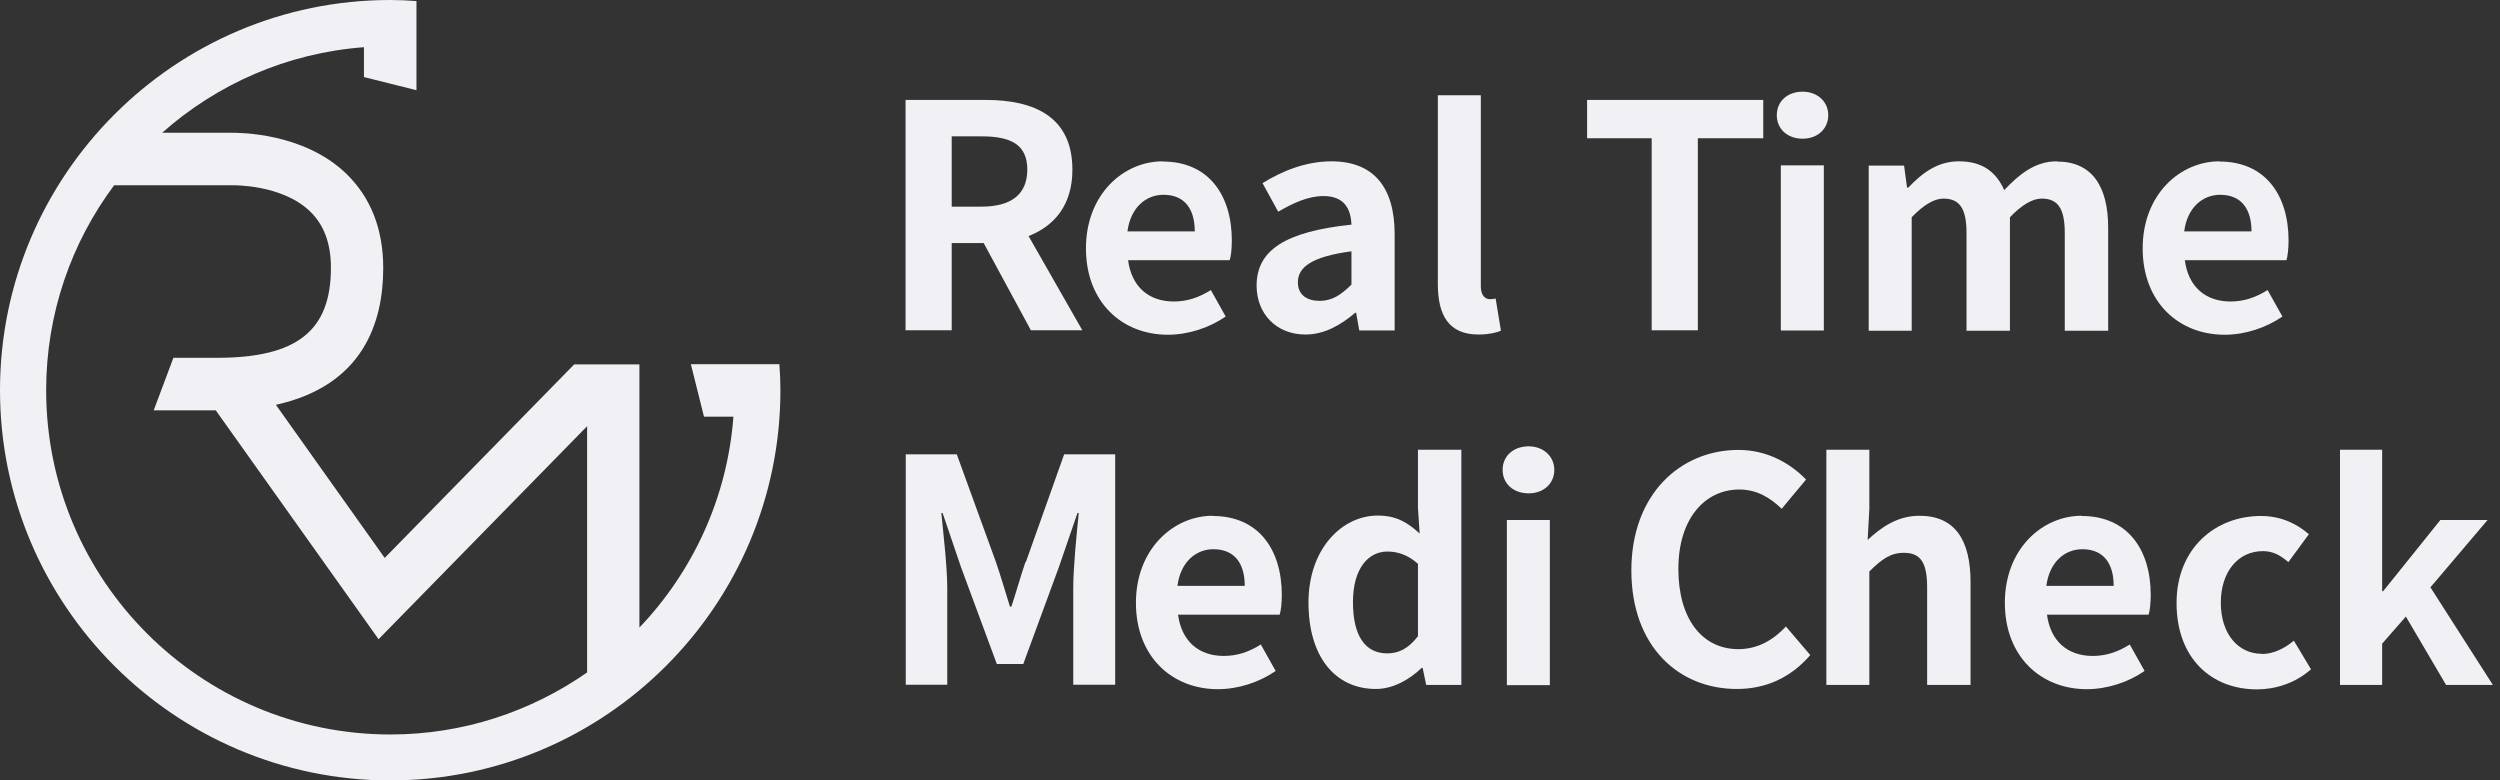 <svg xmlns="http://www.w3.org/2000/svg" width="189" height="59" viewBox="0 0 189 59" fill="none"><rect x="0" y="0" width="189" height="59" fill="#333333" stroke="none"/><path d="M136.28 6.931C135.143 6.931 134.327 7.651 134.327 8.708C134.327 9.764 135.143 10.485 136.28 10.485C137.416 10.485 138.217 9.732 138.217 8.708C138.217 7.683 137.4 6.931 136.28 6.931Z" fill="#F1F1F5"></path><path d="M58.936 27.531H52.229L53.222 31.501H55.447C54.983 37.663 52.358 43.234 48.34 47.443V27.547H43.41L29.084 42.178L20.857 30.604C27.451 29.148 28.972 24.378 28.972 20.264C28.972 17.319 28.027 14.918 26.171 13.125C22.921 10.004 18.039 10.036 17.463 10.036H12.261C16.391 6.371 21.689 4.002 27.515 3.569V5.826L31.485 6.819V0.08C30.829 0.032 30.172 0 29.5 0C13.237 0 0 13.237 0 29.5C0 45.763 13.237 59 29.5 59C45.763 59 59 45.763 59 29.5C59 28.828 58.968 28.172 58.92 27.515L58.936 27.531ZM3.489 29.516C3.489 23.706 5.394 18.343 8.628 14.006H17.591C17.591 14.006 21.305 13.926 23.434 15.975C24.49 16.999 25.018 18.391 25.018 20.248C25.018 25.018 22.441 27.051 16.391 27.051H13.109L11.621 31.02H16.311L28.62 48.324L44.386 32.221V50.837C40.16 53.782 35.038 55.527 29.516 55.527C15.158 55.527 3.489 43.858 3.489 29.5V29.516Z" fill="#F1F1F5"></path><path d="M81.073 12.821C81.073 8.819 78.176 7.555 74.526 7.555H68.46V24.97H71.949V18.375H74.366L77.936 24.97H81.825L77.76 17.847C79.761 17.062 81.073 15.446 81.073 12.837V12.821ZM74.206 15.622H71.949V10.308H74.206C76.447 10.308 77.664 10.948 77.664 12.821C77.664 14.694 76.447 15.622 74.206 15.622Z" fill="#F1F1F5"></path><path d="M87.908 12.196C84.915 12.196 82.098 14.71 82.098 18.775C82.098 22.841 84.819 25.306 88.292 25.306C89.845 25.306 91.43 24.778 92.662 23.929L91.541 21.928C90.645 22.489 89.765 22.793 88.74 22.793C86.884 22.793 85.555 21.721 85.283 19.672H92.966C93.062 19.384 93.126 18.775 93.126 18.183C93.126 14.725 91.35 12.212 87.908 12.212V12.196ZM85.235 17.495C85.475 15.67 86.644 14.726 87.956 14.726C89.557 14.726 90.325 15.798 90.325 17.495H85.251H85.235Z" fill="#F1F1F5"></path><path d="M100.665 12.196C98.713 12.196 96.92 12.933 95.447 13.845L96.632 16.006C97.784 15.334 98.905 14.822 100.057 14.822C101.594 14.822 102.122 15.75 102.17 16.982C97.16 17.511 94.999 18.919 94.999 21.592C94.999 23.705 96.472 25.29 98.697 25.29C100.121 25.29 101.37 24.57 102.458 23.641H102.522L102.762 24.985H105.435V17.703C105.435 14.101 103.803 12.196 100.649 12.196H100.665ZM102.17 21.512C101.386 22.297 100.697 22.745 99.769 22.745C98.841 22.745 98.12 22.329 98.12 21.336C98.12 20.216 99.145 19.399 102.17 18.999V21.512Z" fill="#F1F1F5"></path><path d="M112.622 22.617C112.318 22.617 111.95 22.377 111.95 21.641V7.203H108.701V21.48C108.701 23.801 109.501 25.29 111.774 25.29C112.526 25.29 113.086 25.162 113.471 25.002L113.07 22.569C112.846 22.617 112.766 22.617 112.622 22.617Z" fill="#F1F1F5"></path><path d="M119.985 10.452H124.867V24.97H128.357V10.452H133.303V7.555H119.985V10.452Z" fill="#F1F1F5"></path><path d="M137.881 12.501H134.631V24.986H137.881V12.501Z" fill="#F1F1F5"></path><path d="M155.488 12.196C153.856 12.196 152.655 13.173 151.519 14.373C150.91 12.997 149.87 12.196 148.093 12.196C146.461 12.196 145.308 13.093 144.268 14.181H144.172L143.948 12.517H141.274V25.002H144.524V16.422C145.42 15.494 146.22 15.014 146.925 15.014C148.109 15.014 148.669 15.702 148.669 17.623V25.002H151.951V16.422C152.847 15.494 153.647 15.014 154.352 15.014C155.536 15.014 156.097 15.702 156.097 17.623V25.002H159.378V17.223C159.378 14.085 158.161 12.212 155.504 12.212L155.488 12.196Z" fill="#F1F1F5"></path><path d="M167.797 12.196C164.803 12.196 161.986 14.71 161.986 18.775C161.986 22.841 164.707 25.306 168.181 25.306C169.75 25.306 171.318 24.778 172.551 23.929L171.43 21.928C170.534 22.489 169.653 22.793 168.629 22.793C166.772 22.793 165.444 21.721 165.172 19.672H172.855C172.951 19.384 173.015 18.775 173.015 18.183C173.015 14.725 171.238 12.212 167.797 12.212V12.196ZM165.124 17.495C165.364 15.67 166.532 14.726 167.845 14.726C169.445 14.726 170.214 15.798 170.214 17.495H165.14H165.124Z" fill="#F1F1F5"></path><path d="M77.52 42.498C77.152 43.586 76.832 44.738 76.463 45.859H76.351C75.999 44.722 75.663 43.57 75.295 42.498L72.334 34.35H68.476V51.765H71.613V44.498C71.613 42.85 71.325 40.433 71.165 38.784H71.261L72.654 42.882L75.359 50.196H77.36L80.049 42.882L81.457 38.784H81.553C81.393 40.433 81.137 42.85 81.137 44.498V51.765H84.307V34.35H80.449L77.552 42.498H77.52Z" fill="#F1F1F5"></path><path d="M91.686 38.992C88.709 38.992 85.876 41.505 85.876 45.571C85.876 49.637 88.597 52.102 92.07 52.102C93.623 52.102 95.207 51.574 96.44 50.725L95.319 48.724C94.423 49.285 93.543 49.589 92.518 49.589C90.662 49.589 89.333 48.516 89.061 46.468H96.744C96.84 46.179 96.904 45.571 96.904 44.979C96.904 41.522 95.127 39.008 91.686 39.008V38.992ZM89.013 44.291C89.253 42.466 90.421 41.521 91.734 41.521C93.335 41.521 94.103 42.594 94.103 44.291H89.029H89.013Z" fill="#F1F1F5"></path><path d="M107.197 38.384L107.325 40.337C106.428 39.504 105.564 38.976 104.156 38.976C101.466 38.976 98.921 41.473 98.921 45.555C98.921 49.636 100.922 52.086 104.027 52.086C105.324 52.086 106.573 51.365 107.485 50.485H107.549L107.821 51.782H110.478V33.998H107.197V38.384ZM107.197 48.1C106.476 49.028 105.756 49.396 104.876 49.396C103.227 49.396 102.283 48.1 102.283 45.523C102.283 42.946 103.467 41.697 104.876 41.697C105.66 41.697 106.428 41.937 107.197 42.625V48.1Z" fill="#F1F1F5"></path><path d="M115.568 33.742C114.431 33.742 113.599 34.462 113.599 35.519C113.599 36.575 114.415 37.296 115.568 37.296C116.72 37.296 117.505 36.543 117.505 35.519C117.505 34.494 116.672 33.742 115.568 33.742Z" fill="#F1F1F5"></path><path d="M117.168 39.312H113.919V51.797H117.168V39.312Z" fill="#F1F1F5"></path><path d="M131.43 49.076C128.677 49.076 126.885 46.787 126.885 43.01C126.885 39.232 128.869 37.007 131.494 37.007C132.807 37.007 133.815 37.616 134.696 38.464L136.536 36.255C135.4 35.07 133.639 34.014 131.43 34.014C127.029 34.014 123.331 37.375 123.331 43.122C123.331 48.868 126.901 52.086 131.302 52.086C133.559 52.086 135.416 51.189 136.857 49.524L135.016 47.364C134.071 48.372 132.903 49.076 131.414 49.076H131.43Z" fill="#F1F1F5"></path><path d="M145.116 38.992C143.419 38.992 142.202 39.889 141.194 40.817L141.322 38.48V33.998H138.073V51.782H141.322V43.202C142.25 42.289 142.907 41.793 143.931 41.793C145.164 41.793 145.692 42.481 145.692 44.402V51.782H148.973V44.002C148.973 40.865 147.821 38.992 145.116 38.992Z" fill="#F1F1F5"></path><path d="M157.377 38.992C154.384 38.992 151.567 41.505 151.567 45.571C151.567 49.637 154.288 52.102 157.761 52.102C159.314 52.102 160.899 51.574 162.131 50.725L161.011 48.724C160.114 49.285 159.234 49.589 158.21 49.589C156.353 49.589 155.024 48.516 154.752 46.468H162.435C162.531 46.179 162.595 45.571 162.595 44.979C162.595 41.522 160.819 39.008 157.377 39.008V38.992ZM154.704 44.291C154.944 42.466 156.113 41.521 157.425 41.521C159.026 41.521 159.794 42.594 159.794 44.291H154.72H154.704Z" fill="#F1F1F5"></path><path d="M170.998 49.428C169.19 49.428 167.893 47.908 167.893 45.571C167.893 43.234 169.19 41.665 171.079 41.665C171.799 41.665 172.375 41.953 172.999 42.498L174.552 40.385C173.64 39.6 172.455 39.008 170.918 39.008C167.525 39.008 164.548 41.409 164.548 45.587C164.548 49.764 167.173 52.117 170.63 52.117C172.007 52.117 173.528 51.653 174.712 50.597L173.415 48.436C172.727 49.012 171.879 49.444 170.982 49.444L170.998 49.428Z" fill="#F1F1F5"></path><path d="M183.74 44.402L188.061 39.312H184.492L180.17 44.69H180.09V33.998H176.905V51.782H180.09V48.66L181.883 46.611L184.924 51.782H188.462L183.74 44.402Z" fill="#F1F1F5"></path></svg>